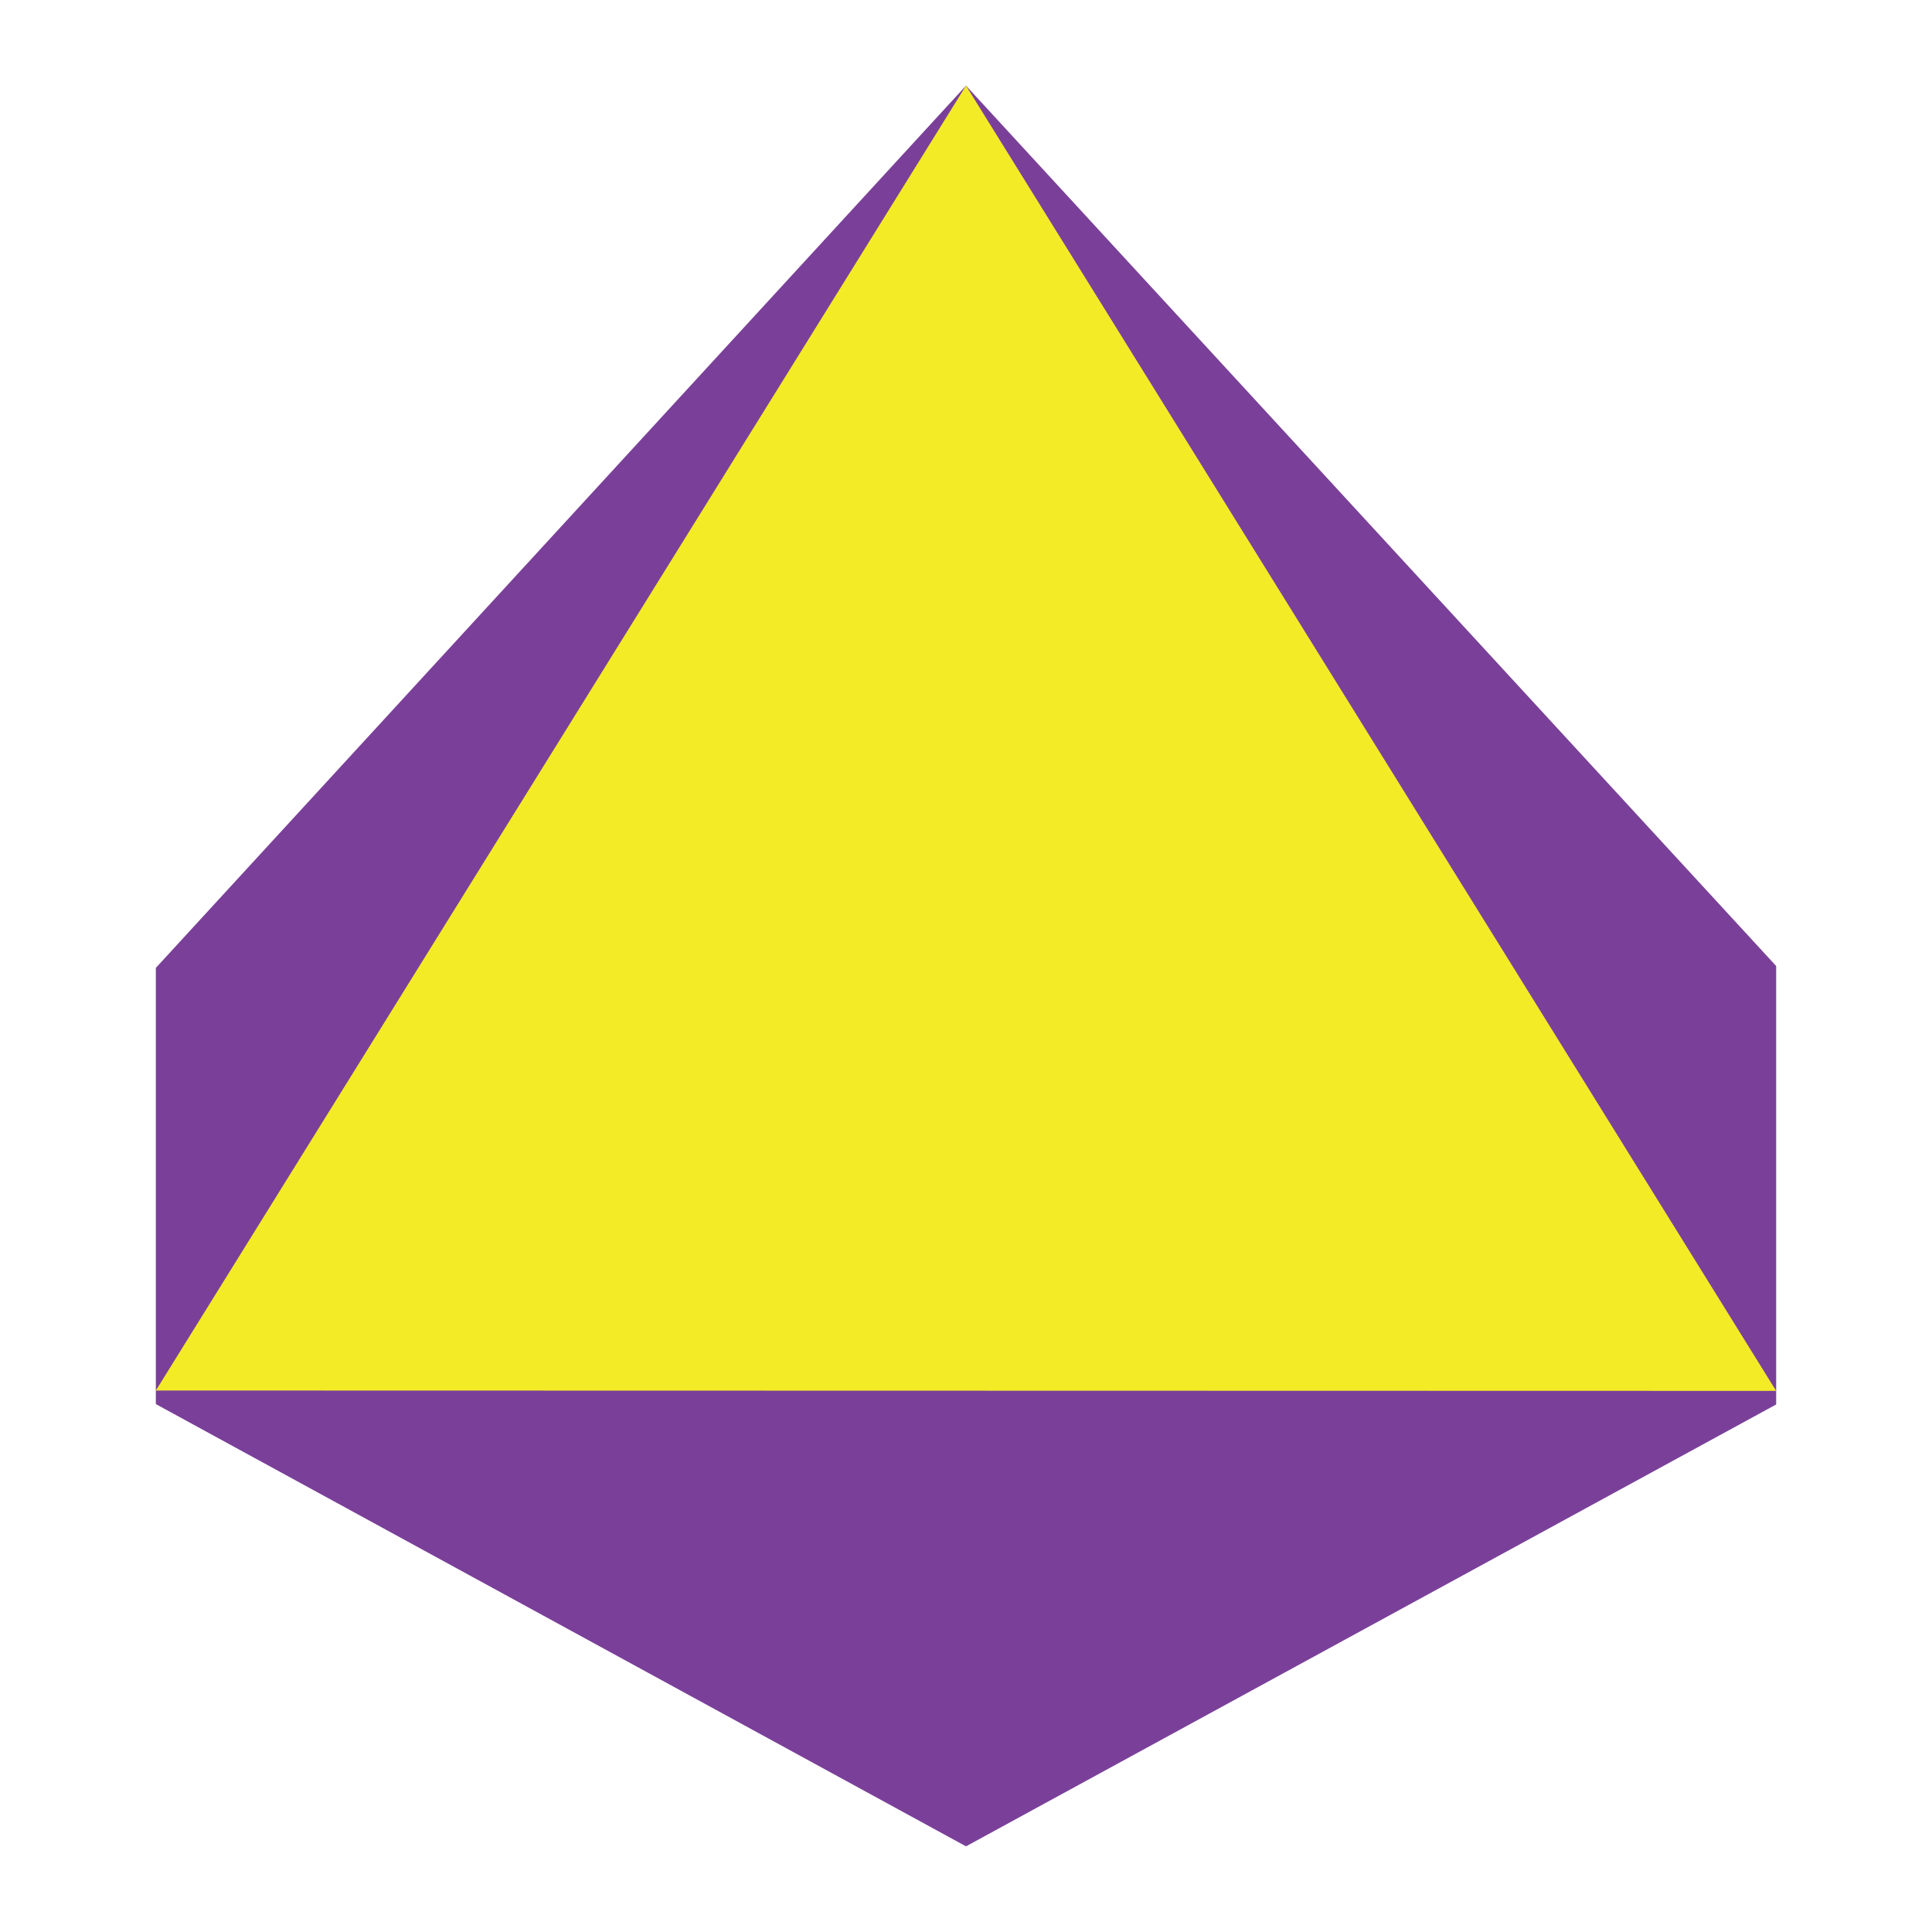 <?xml version="1.0" encoding="utf-8"?>
<!-- Generator: Adobe Illustrator 19.0.0, SVG Export Plug-In . SVG Version: 6.00 Build 0)  -->
<svg version="1.1" xmlns="http://www.w3.org/2000/svg" xmlns:xlink="http://www.w3.org/1999/xlink" x="0px" y="0px"
	 viewBox="0 0 512 512" style="enable-background:new 0 0 512 512;" xml:space="preserve">
<style type="text/css">
	.st0{fill:#7A4099;}
	.st1{fill:#F4EB27;}
</style>
<g id="Layer_2">
	<polygon id="XMLID_12_" class="st0" points="256,22.7 41.3,256.5 41.3,372.1 256,489.3 470.7,372.2 470.7,256 	"/>
	<polygon id="XMLID_14_" class="st1" points="256,22.7 41.3,368.5 470.7,368.6 	"/>
</g>
<g id="Layer_1">
</g>
</svg>
